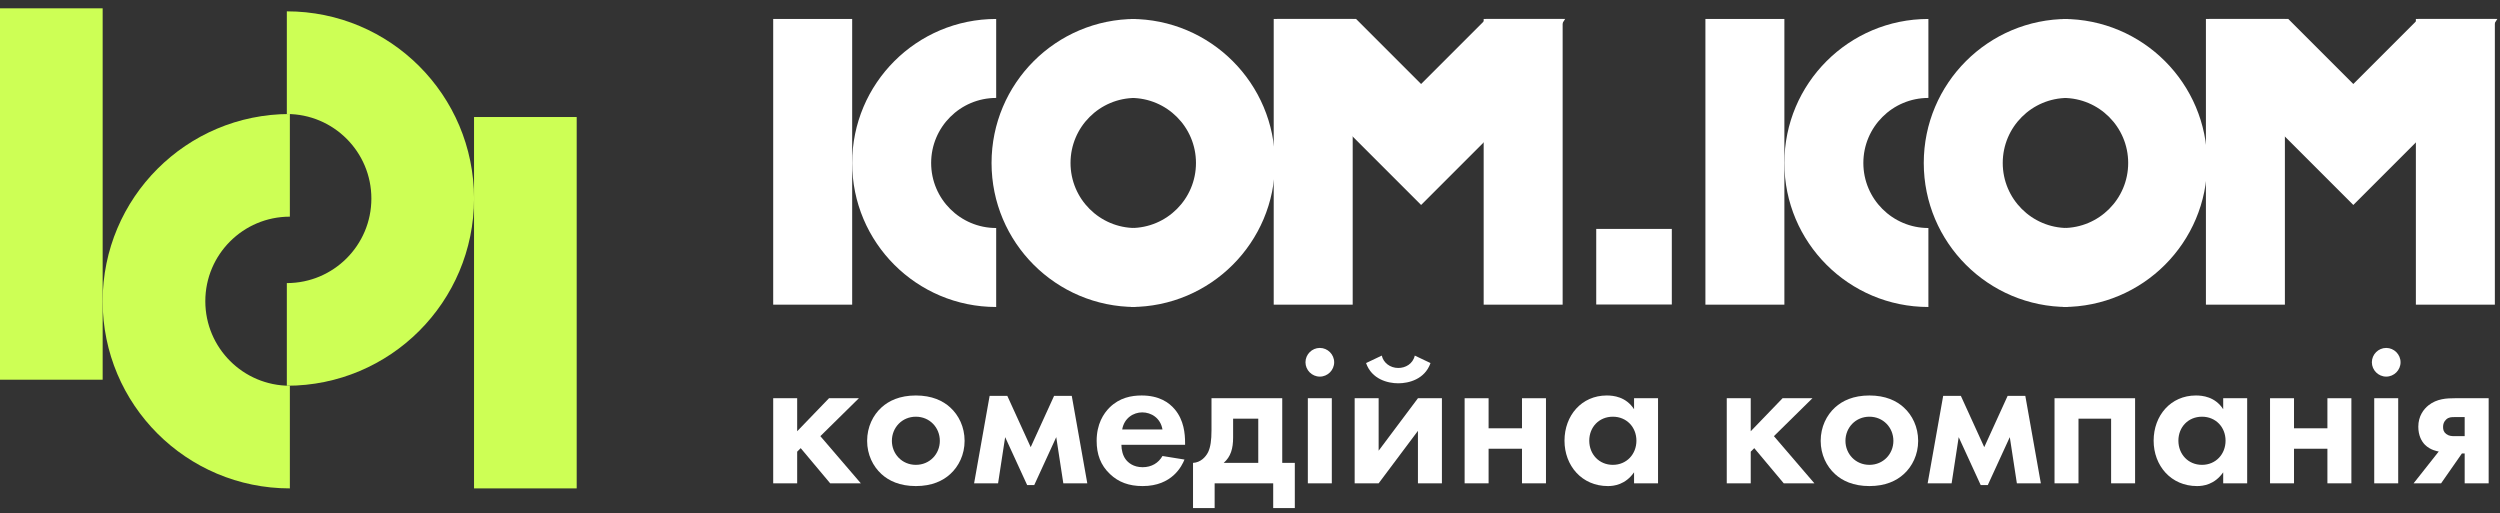 <svg width="229" height="47" viewBox="0 0 229 47" fill="none" xmlns="http://www.w3.org/2000/svg">
<rect x="0" y="0" width="229" height="47" fill="#333333" stroke="none"/>
<path fill-rule="evenodd" clip-rule="evenodd" d="M26.551 19.846C22.274 19.846 18.807 23.313 18.807 27.59C18.807 31.867 22.274 35.334 26.551 35.334V44.737C17.081 44.737 9.403 37.06 9.403 27.59C9.403 18.12 17.081 10.443 26.551 10.443V19.846Z" fill="#CDFF55"/>
<path fill-rule="evenodd" clip-rule="evenodd" d="M26.274 25.931C30.551 25.931 34.018 22.463 34.018 18.187C34.018 13.91 30.551 10.443 26.274 10.443L26.274 1.039C35.745 1.039 43.422 8.716 43.422 18.187C43.422 27.657 35.745 35.334 26.274 35.334L26.274 25.931Z" fill="#CDFF55"/>
<path fill-rule="evenodd" clip-rule="evenodd" d="M52.825 10.719L52.825 44.737L43.422 44.737L43.422 10.719L52.825 10.719Z" fill="#CDFF55"/>
<path fill-rule="evenodd" clip-rule="evenodd" d="M9.403 0.763L9.403 34.781L0 34.781L-8.40724e-07 0.763L9.403 0.763Z" fill="#CDFF55"/>
<path fill-rule="evenodd" clip-rule="evenodd" d="M104.018 8.971C100.728 8.971 98.06 11.638 98.06 14.929C98.06 18.219 100.728 20.886 104.018 20.886V28.12C96.732 28.12 90.826 22.214 90.826 14.929C90.826 7.643 96.732 1.737 104.018 1.737V8.971Z" fill="white"/>
<path fill-rule="evenodd" clip-rule="evenodd" d="M103.594 8.971C106.884 8.971 109.551 11.638 109.551 14.929C109.551 18.219 106.884 20.886 103.594 20.886V28.12C110.879 28.12 116.785 22.214 116.785 14.929C116.785 7.643 110.879 1.737 103.594 1.737V8.971Z" fill="white"/>
<path fill-rule="evenodd" clip-rule="evenodd" d="M189.408 8.971C186.118 8.971 183.451 11.638 183.451 14.929C183.451 18.219 186.118 20.886 189.408 20.886V28.12C182.123 28.12 176.217 22.214 176.217 14.929C176.217 7.643 182.123 1.737 189.408 1.737V8.971Z" fill="white"/>
<path fill-rule="evenodd" clip-rule="evenodd" d="M188.984 8.971C192.274 8.971 194.942 11.638 194.942 14.929C194.942 18.219 192.274 20.886 188.984 20.886V28.12C196.27 28.12 202.176 22.214 202.176 14.929C202.176 7.643 196.27 1.737 188.984 1.737V8.971Z" fill="white"/>
<path fill-rule="evenodd" clip-rule="evenodd" d="M91.25 8.971C87.96 8.971 85.293 11.638 85.293 14.929C85.293 18.219 87.96 20.886 91.25 20.886V28.12C83.965 28.12 78.059 22.214 78.059 14.929C78.059 7.643 83.965 1.737 91.25 1.737V8.971Z" fill="white"/>
<path fill-rule="evenodd" clip-rule="evenodd" d="M78.059 1.737L78.059 27.907L70.825 27.907L70.825 1.737L78.059 1.737Z" fill="white"/>
<path fill-rule="evenodd" clip-rule="evenodd" d="M176.641 8.971C173.35 8.971 170.683 11.638 170.683 14.929C170.683 18.219 173.35 20.886 176.641 20.886V28.12C169.355 28.12 163.449 22.214 163.449 14.929C163.449 7.643 169.355 1.737 176.641 1.737V8.971Z" fill="white"/>
<path fill-rule="evenodd" clip-rule="evenodd" d="M163.449 1.737L163.449 27.907L156.216 27.907L156.216 1.737L163.449 1.737Z" fill="white"/>
<path fill-rule="evenodd" clip-rule="evenodd" d="M124.216 1.737L130.173 7.695L136.131 1.737L143.365 1.737L136.769 12.18L130.173 18.775L123.578 12.18L116.982 1.737L124.216 1.737Z" fill="white"/>
<path fill-rule="evenodd" clip-rule="evenodd" d="M123.906 1.737L123.906 27.907L116.672 27.907L116.672 1.737L123.906 1.737Z" fill="white"/>
<path fill-rule="evenodd" clip-rule="evenodd" d="M143.138 1.737L143.138 27.907L135.904 27.907L135.904 1.737L143.138 1.737Z" fill="white"/>
<path fill-rule="evenodd" clip-rule="evenodd" d="M209.606 1.737L215.564 7.695L221.521 1.737L228.755 1.737L222.159 12.18L215.564 18.775L208.968 12.18L202.372 1.737L209.606 1.737Z" fill="white"/>
<path fill-rule="evenodd" clip-rule="evenodd" d="M209.296 1.737L209.296 27.907L202.062 27.907L202.062 1.737L209.296 1.737Z" fill="white"/>
<path fill-rule="evenodd" clip-rule="evenodd" d="M228.528 1.737L228.528 27.907L221.294 27.907L221.294 1.737L228.528 1.737Z" fill="white"/>
<path fill-rule="evenodd" clip-rule="evenodd" d="M153.138 20.969L153.138 27.893L146.215 27.893L146.215 20.969L153.138 20.969Z" fill="white"/>
<path d="M221.085 44.272L223.389 41.356C223.263 41.338 222.615 41.23 222.129 40.744C221.823 40.438 221.517 39.898 221.517 39.088C221.517 38.116 222.002 37.486 222.452 37.126C223.226 36.514 224.127 36.478 224.865 36.478H227.961V44.272H225.764V41.536H225.512L223.605 44.272H221.085ZM225.764 39.952V38.206H224.811C224.559 38.206 224.307 38.206 224.073 38.422C223.857 38.62 223.785 38.854 223.785 39.106C223.785 39.358 223.839 39.574 224.073 39.754C224.307 39.934 224.577 39.952 224.811 39.952H225.764Z" fill="white"/>
<path d="M217.479 36.478H219.675V44.272H217.479V36.478ZM217.263 33.184C217.263 32.464 217.857 31.87 218.577 31.87C219.297 31.87 219.891 32.464 219.891 33.184C219.891 33.904 219.297 34.498 218.577 34.498C217.857 34.498 217.263 33.904 217.263 33.184Z" fill="white"/>
<path d="M207.935 44.272V36.478H210.131V39.232H213.191V36.478H215.387V44.272H213.191V41.104H210.131V44.272H207.935Z" fill="white"/>
<path d="M203.645 37.486V36.478H205.841V44.272H203.645V43.264C202.853 44.398 201.809 44.524 201.251 44.524C198.857 44.524 197.273 42.652 197.273 40.366C197.273 38.062 198.839 36.226 201.143 36.226C201.737 36.226 202.907 36.334 203.645 37.486ZM201.701 38.17C200.441 38.17 199.541 39.124 199.541 40.366C199.541 41.608 200.441 42.58 201.701 42.58C202.961 42.58 203.861 41.608 203.861 40.366C203.861 39.124 202.961 38.17 201.701 38.17Z" fill="white"/>
<path d="M188.194 36.478H195.574V44.272H193.378V38.35H190.39V44.272H188.194V36.478Z" fill="white"/>
<path d="M176.573 44.272L177.995 36.262H179.615L181.757 40.96L183.899 36.262H185.519L186.941 44.272H184.745L184.097 40.042L182.081 44.434H181.433L179.417 40.042L178.769 44.272H176.573Z" fill="white"/>
<path d="M171.239 36.226C172.715 36.226 173.723 36.712 174.389 37.324C175.163 38.026 175.703 39.106 175.703 40.384C175.703 41.644 175.163 42.724 174.389 43.426C173.723 44.038 172.715 44.524 171.239 44.524C169.763 44.524 168.755 44.038 168.089 43.426C167.315 42.724 166.775 41.644 166.775 40.384C166.775 39.106 167.315 38.026 168.089 37.324C168.755 36.712 169.763 36.226 171.239 36.226ZM171.239 42.58C172.517 42.58 173.435 41.572 173.435 40.384C173.435 39.16 172.499 38.17 171.239 38.17C169.979 38.17 169.043 39.16 169.043 40.384C169.043 41.572 169.961 42.58 171.239 42.58Z" fill="white"/>
<path d="M158.171 36.478H160.367V39.502L163.283 36.478H166.019L162.491 39.952L166.199 44.272H163.391L160.691 41.05L160.367 41.374V44.272H158.171V36.478Z" fill="white"/>
<path d="M149.68 37.486V36.478H151.876V44.272H149.68V43.264C148.888 44.398 147.844 44.524 147.286 44.524C144.892 44.524 143.308 42.652 143.308 40.366C143.308 38.062 144.874 36.226 147.178 36.226C147.772 36.226 148.942 36.334 149.68 37.486ZM147.736 38.17C146.476 38.17 145.576 39.124 145.576 40.366C145.576 41.608 146.476 42.58 147.736 42.58C148.996 42.58 149.896 41.608 149.896 40.366C149.896 39.124 148.996 38.17 147.736 38.17Z" fill="white"/>
<path d="M134.159 44.272V36.478H136.355V39.232H139.415V36.478H141.611V44.272H139.415V41.104H136.355V44.272H134.159Z" fill="white"/>
<path d="M124.087 36.478H126.283V41.284L129.883 36.478H132.079V44.272H129.883V39.466L126.283 44.272H124.087V36.478ZM129.595 32.572L131.035 33.256C130.513 34.75 129.037 35.11 128.083 35.11C127.129 35.11 125.653 34.75 125.131 33.256L126.571 32.572C126.715 33.22 127.327 33.706 128.083 33.706C128.731 33.706 129.415 33.346 129.595 32.572Z" fill="white"/>
<path d="M119.798 36.478H121.994V44.272H119.798V36.478ZM119.582 33.184C119.582 32.464 120.176 31.87 120.896 31.87C121.616 31.87 122.21 32.464 122.21 33.184C122.21 33.904 121.616 34.498 120.896 34.498C120.176 34.498 119.582 33.904 119.582 33.184Z" fill="white"/>
<path d="M110.973 36.478H117.453V42.4H118.605V46.54H116.625V44.272H111.261V46.54H109.281V42.4C109.965 42.364 110.433 41.878 110.667 41.41C110.883 40.942 110.973 40.33 110.973 39.412V36.478ZM115.257 42.4V38.35H112.953V40.078C112.953 41.086 112.737 41.842 112.089 42.4H115.257Z" fill="white"/>
<path d="M106.483 41.77L108.499 42.094C108.265 42.67 107.383 44.524 104.665 44.524C103.405 44.524 102.451 44.164 101.677 43.426C100.813 42.616 100.453 41.608 100.453 40.384C100.453 38.836 101.083 37.882 101.641 37.324C102.559 36.424 103.639 36.226 104.575 36.226C106.159 36.226 107.077 36.856 107.617 37.504C108.445 38.494 108.553 39.718 108.553 40.564V40.744H102.721C102.721 41.212 102.847 41.716 103.099 42.058C103.333 42.382 103.819 42.796 104.665 42.796C105.493 42.796 106.123 42.4 106.483 41.77ZM102.793 39.34H106.483C106.303 38.278 105.439 37.774 104.629 37.774C103.819 37.774 102.973 38.296 102.793 39.34Z" fill="white"/>
<path d="M89.228 44.272L90.65 36.262H92.27L94.412 40.96L96.554 36.262H98.174L99.596 44.272H97.4L96.752 40.042L94.736 44.434H94.088L92.072 40.042L91.424 44.272H89.228Z" fill="white"/>
<path d="M83.893 36.226C85.369 36.226 86.377 36.712 87.043 37.324C87.817 38.026 88.357 39.106 88.357 40.384C88.357 41.644 87.817 42.724 87.043 43.426C86.377 44.038 85.369 44.524 83.893 44.524C82.417 44.524 81.409 44.038 80.743 43.426C79.969 42.724 79.429 41.644 79.429 40.384C79.429 39.106 79.969 38.026 80.743 37.324C81.409 36.712 82.417 36.226 83.893 36.226ZM83.893 42.58C85.171 42.58 86.089 41.572 86.089 40.384C86.089 39.16 85.153 38.17 83.893 38.17C82.633 38.17 81.697 39.16 81.697 40.384C81.697 41.572 82.615 42.58 83.893 42.58Z" fill="white"/>
<path d="M70.825 36.478H73.021V39.502L75.937 36.478H78.673L75.145 39.952L78.853 44.272H76.045L73.345 41.05L73.021 41.374V44.272H70.825V36.478Z" fill="white"/>
</svg>
